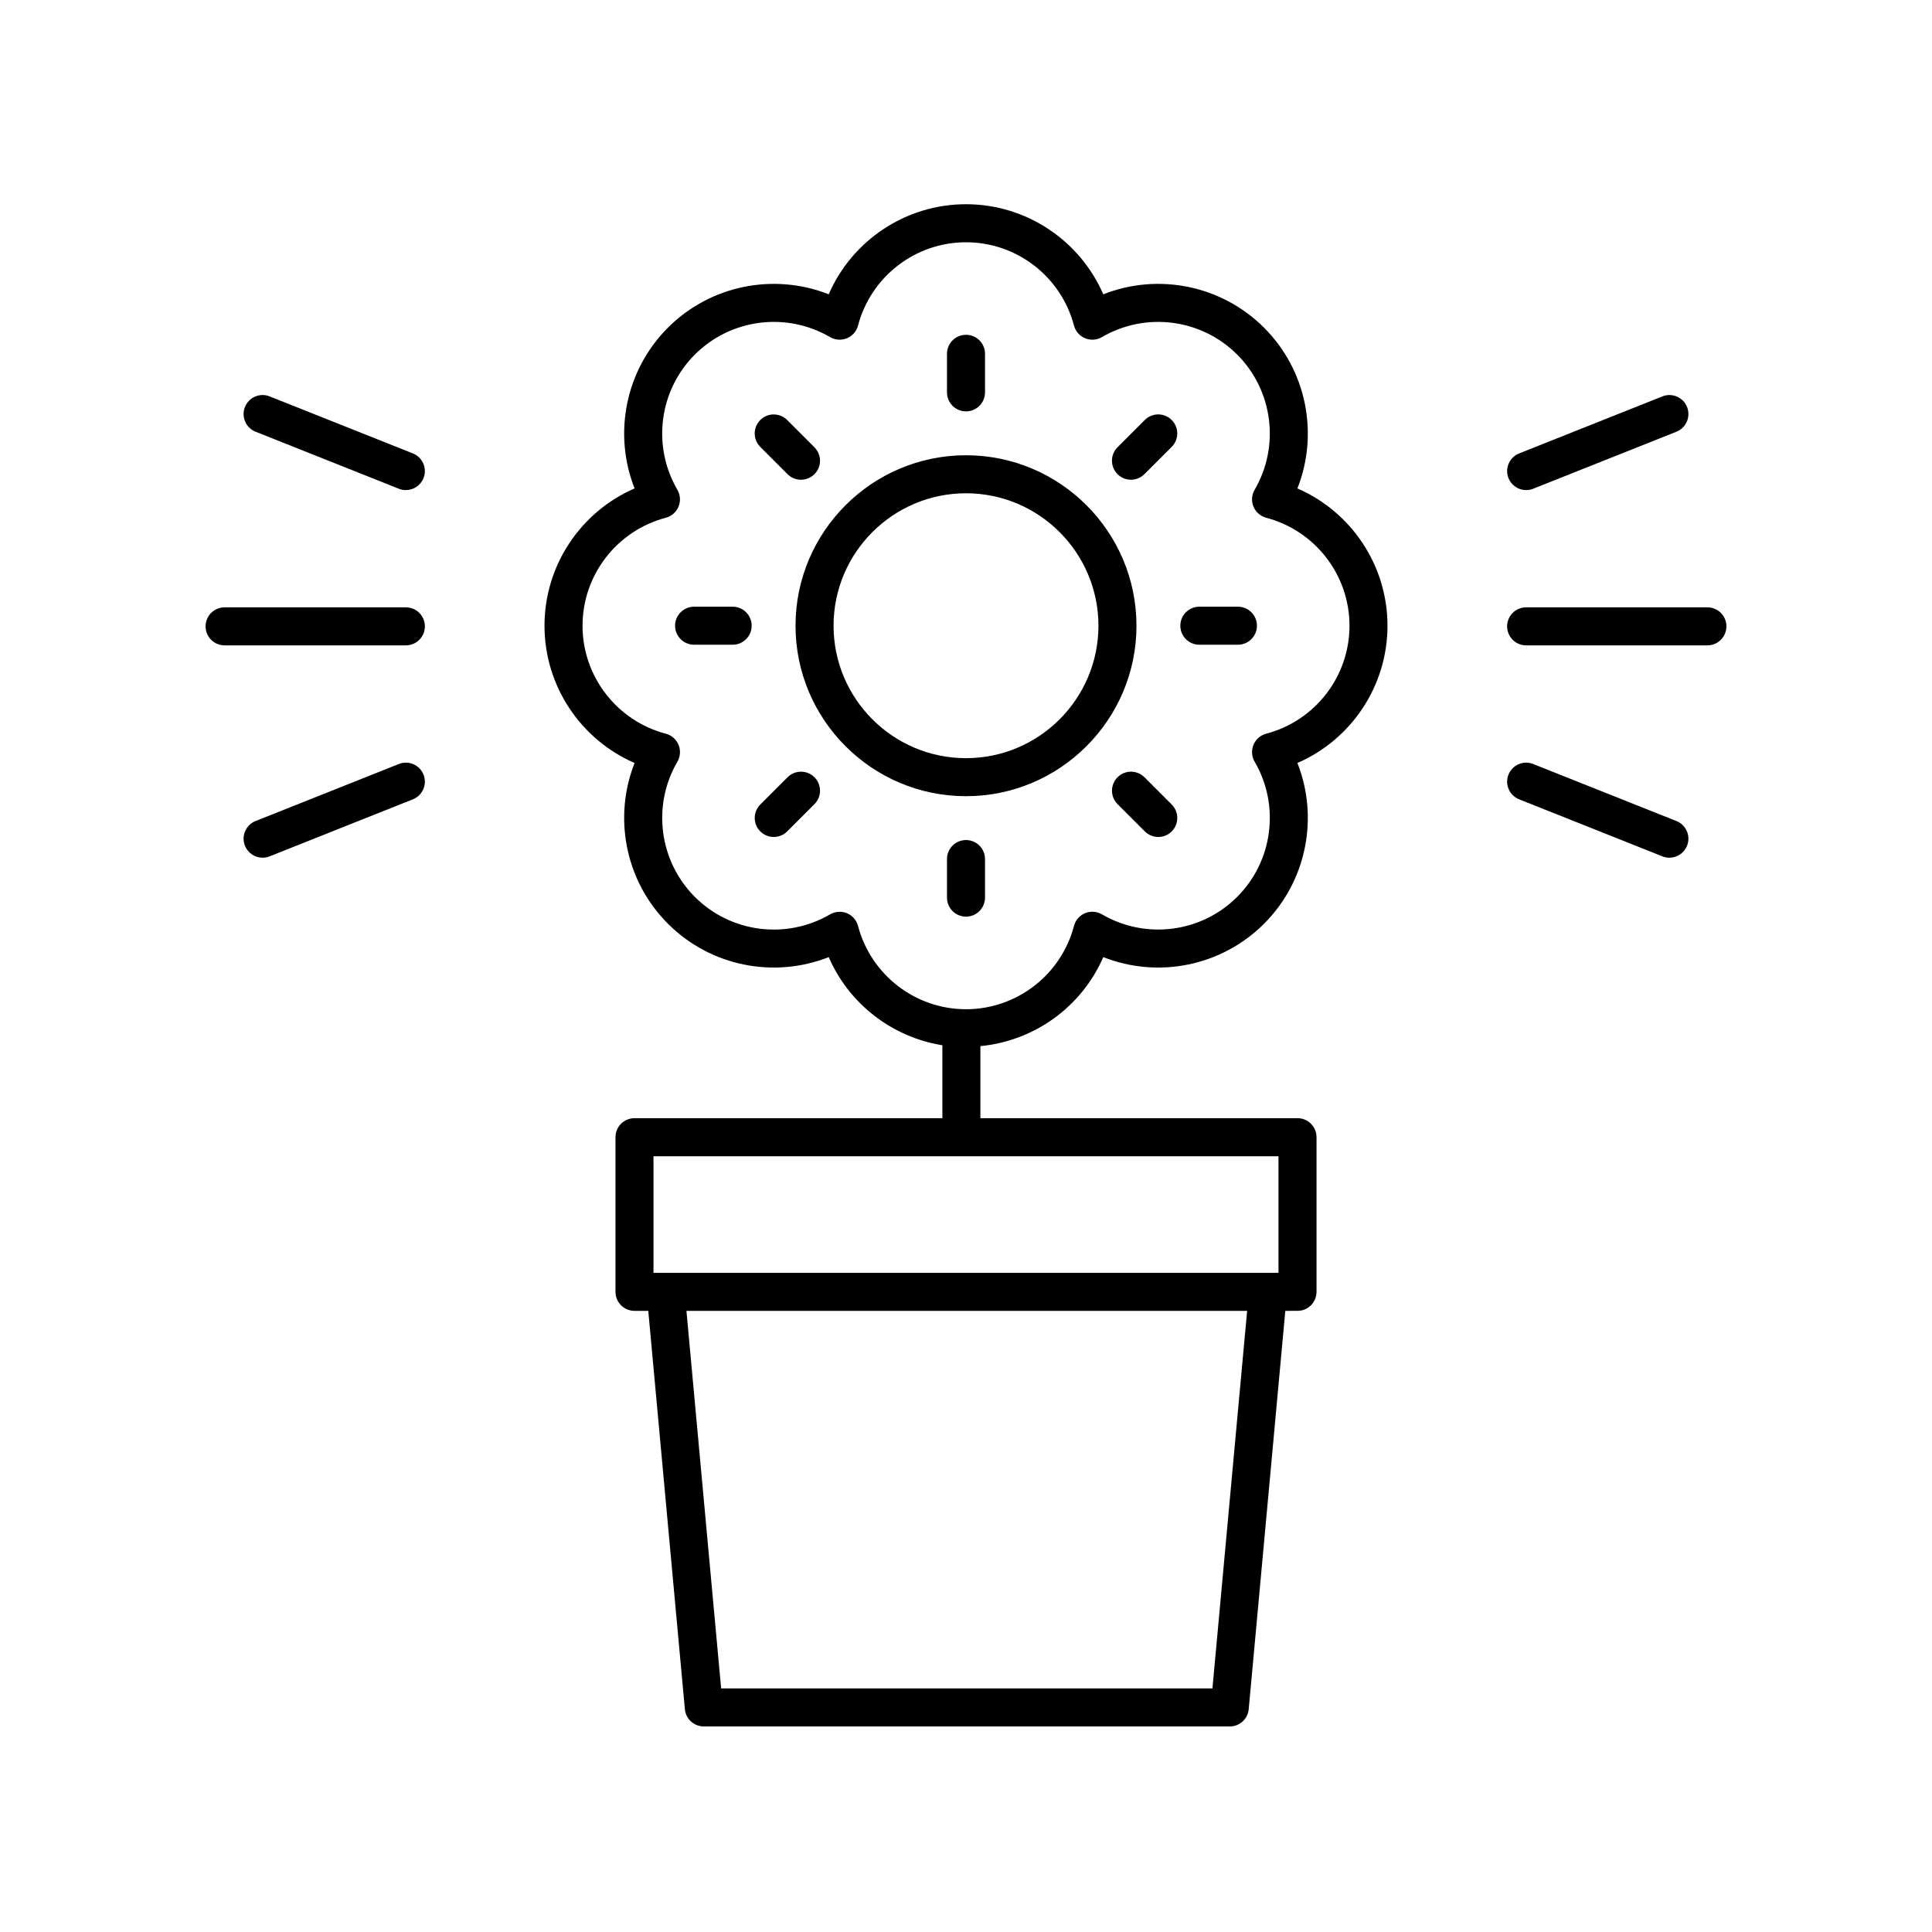<?xml version="1.0" encoding="UTF-8"?>
<!-- Uploaded to: SVG Repo, www.svgrepo.com, Generator: SVG Repo Mixer Tools -->
<svg fill="#000000" width="800px" height="800px" version="1.1" viewBox="144 144 512 512" xmlns="http://www.w3.org/2000/svg">
 <g>
  <path d="m400 355c24.91 0 45.176-20.266 45.176-45.176 0-24.91-20.266-45.176-45.176-45.176s-45.176 20.266-45.176 45.176c0 24.91 20.266 45.176 45.176 45.176zm0-80.277c19.352 0 35.098 15.742 35.098 35.098 0 19.359-15.746 35.102-35.098 35.102s-35.098-15.742-35.098-35.098c-0.004-19.355 15.742-35.102 35.098-35.102z"/>
  <path d="m312.17 346.2c-5.723 14.516-2.438 31.324 8.844 42.605 11.285 11.281 28.098 14.574 42.605 8.84 5.387 12.406 16.789 21.219 30.121 23.355v19.332h-81.59c-2.781 0-5.039 2.254-5.039 5.039v40.98c0 2.785 2.254 5.039 5.039 5.039h3.652l9.699 105.56c0.234 2.59 2.414 4.574 5.016 4.574h139.39c2.602 0 4.781-1.984 5.016-4.574l9.699-105.56 3.231-0.004c2.781 0 5.039-2.254 5.039-5.039v-40.98c0-2.785-2.254-5.039-5.039-5.039l-84.039 0.004v-19.094c14.367-1.395 26.852-10.438 32.566-23.594 14.508 5.731 31.316 2.445 42.605-8.84 11.281-11.281 14.566-28.094 8.844-42.605 14.309-6.215 23.871-20.422 23.871-36.379 0-15.957-9.562-30.164-23.871-36.379 5.723-14.516 2.438-31.324-8.844-42.605-11.285-11.277-28.098-14.574-42.605-8.84-6.215-14.312-20.426-23.875-36.379-23.875-15.957 0-30.164 9.566-36.383 23.871-14.5-5.723-31.316-2.441-42.605 8.84-11.281 11.281-14.566 28.094-8.844 42.605-14.309 6.215-23.871 20.422-23.871 36.379 0 15.957 9.566 30.168 23.871 36.383zm153.14 245.25h-130.2l-9.195-100.06h148.59zm17.504-110.13h-165.63v-30.902h165.63zm-162.37-200.11c1.523-0.398 2.766-1.492 3.371-2.941 0.602-1.457 0.488-3.106-0.301-4.469-6.766-11.605-4.863-26.348 4.629-35.836 9.5-9.492 24.23-11.398 35.84-4.625 1.359 0.789 3.012 0.898 4.465 0.301 1.453-0.602 2.543-1.852 2.941-3.371 3.422-12.992 15.191-22.066 28.613-22.066s25.188 9.074 28.613 22.066c0.402 1.52 1.488 2.769 2.941 3.371 1.457 0.602 3.106 0.488 4.465-0.301 11.609-6.773 26.352-4.867 35.84 4.625 9.492 9.492 11.391 24.23 4.629 35.836-0.793 1.363-0.906 3.012-0.301 4.469 0.602 1.453 1.848 2.543 3.371 2.941 12.992 3.43 22.07 15.191 22.07 28.613s-9.074 25.188-22.07 28.613c-1.523 0.398-2.766 1.492-3.371 2.941-0.602 1.457-0.492 3.106 0.301 4.469 6.766 11.605 4.863 26.348-4.625 35.836-9.496 9.496-24.23 11.398-35.84 4.625-1.359-0.793-3.008-0.898-4.465-0.301-1.453 0.602-2.543 1.852-2.941 3.371-3.43 13-15.195 22.078-28.617 22.078s-25.188-9.078-28.613-22.07c-0.402-1.52-1.488-2.769-2.941-3.371-0.621-0.254-1.273-0.383-1.93-0.383-0.879 0-1.758 0.23-2.535 0.684-11.609 6.773-26.352 4.871-35.84-4.625-9.488-9.492-11.391-24.23-4.625-35.836 0.793-1.363 0.902-3.012 0.301-4.469-0.602-1.453-1.848-2.543-3.371-2.941-12.992-3.43-22.07-15.191-22.07-28.613 0-13.426 9.074-25.191 22.066-28.621z"/>
  <path d="m400 253.02c2.781 0 5.039-2.254 5.039-5.039v-10.219c0-2.785-2.254-5.039-5.039-5.039-2.781 0-5.039 2.254-5.039 5.039v10.219c0 2.785 2.254 5.039 5.039 5.039z"/>
  <path d="m352.71 269.66c0.984 0.984 2.273 1.477 3.562 1.477 1.289 0 2.578-0.492 3.562-1.477 1.969-1.969 1.969-5.156 0-7.125l-7.227-7.227c-1.969-1.969-5.156-1.969-7.125 0s-1.969 5.156 0 7.125z"/>
  <path d="m327.94 314.86h10.219c2.781 0 5.039-2.254 5.039-5.039 0-2.785-2.254-5.039-5.039-5.039h-10.219c-2.781 0-5.039 2.254-5.039 5.039 0.004 2.785 2.258 5.039 5.039 5.039z"/>
  <path d="m349.05 365.81c1.289 0 2.578-0.492 3.562-1.477l7.227-7.227c1.969-1.969 1.969-5.156 0-7.125s-5.156-1.969-7.125 0l-7.227 7.227c-1.969 1.969-1.969 5.156 0 7.125 0.984 0.984 2.273 1.477 3.562 1.477z"/>
  <path d="m400 366.62c-2.781 0-5.039 2.254-5.039 5.039v10.223c0 2.785 2.254 5.039 5.039 5.039 2.781 0 5.039-2.254 5.039-5.039v-10.223c-0.004-2.785-2.258-5.039-5.039-5.039z"/>
  <path d="m447.29 349.98c-1.969-1.969-5.156-1.969-7.125 0s-1.969 5.156 0 7.125l7.227 7.227c0.984 0.984 2.273 1.477 3.562 1.477 1.289 0 2.578-0.492 3.562-1.477 1.969-1.969 1.969-5.156 0-7.125z"/>
  <path d="m461.84 314.86h10.219c2.781 0 5.039-2.254 5.039-5.039 0-2.785-2.254-5.039-5.039-5.039h-10.219c-2.781 0-5.039 2.254-5.039 5.039 0 2.785 2.258 5.039 5.039 5.039z"/>
  <path d="m443.72 271.13c1.289 0 2.578-0.492 3.562-1.477l7.227-7.227c1.969-1.969 1.969-5.156 0-7.125s-5.156-1.969-7.125 0l-7.227 7.227c-1.969 1.969-1.969 5.156 0 7.125 0.984 0.984 2.273 1.477 3.562 1.477z"/>
  <path d="m249.69 346.47-37.961 15.113c-2.582 1.027-3.844 3.957-2.816 6.543 0.789 1.973 2.68 3.172 4.684 3.172 0.621 0 1.25-0.113 1.863-0.359l37.961-15.113c2.582-1.027 3.844-3.957 2.816-6.543-1.031-2.582-3.953-3.856-6.547-2.812z"/>
  <path d="m198.48 309.99c0 2.785 2.254 5.039 5.039 5.039h48.039c2.781 0 5.039-2.254 5.039-5.039 0-2.785-2.254-5.039-5.039-5.039h-48.043c-2.781 0-5.035 2.254-5.035 5.039z"/>
  <path d="m249.69 273.52c0.613 0.246 1.242 0.359 1.863 0.359 2.004 0 3.898-1.199 4.684-3.172 1.027-2.59-0.234-5.516-2.816-6.543l-37.961-15.113c-2.594-1.039-5.516 0.23-6.547 2.812-1.027 2.59 0.234 5.516 2.816 6.543z"/>
  <path d="m548.45 273.88c0.621 0 1.25-0.113 1.863-0.359l37.961-15.113c2.582-1.027 3.844-3.957 2.816-6.543-1.031-2.582-3.957-3.852-6.547-2.812l-37.961 15.113c-2.582 1.027-3.844 3.957-2.816 6.543 0.785 1.973 2.68 3.172 4.684 3.172z"/>
  <path d="m596.48 304.95h-48.039c-2.781 0-5.039 2.254-5.039 5.039 0 2.785 2.254 5.039 5.039 5.039h48.039c2.781 0 5.039-2.254 5.039-5.039 0-2.785-2.258-5.039-5.039-5.039z"/>
  <path d="m584.54 370.94c0.613 0.246 1.242 0.359 1.863 0.359 2.004 0 3.898-1.199 4.684-3.172 1.027-2.59-0.234-5.516-2.816-6.543l-37.961-15.113c-2.586-1.043-5.512 0.23-6.547 2.812-1.027 2.59 0.234 5.516 2.816 6.543z"/>
 </g>
</svg>